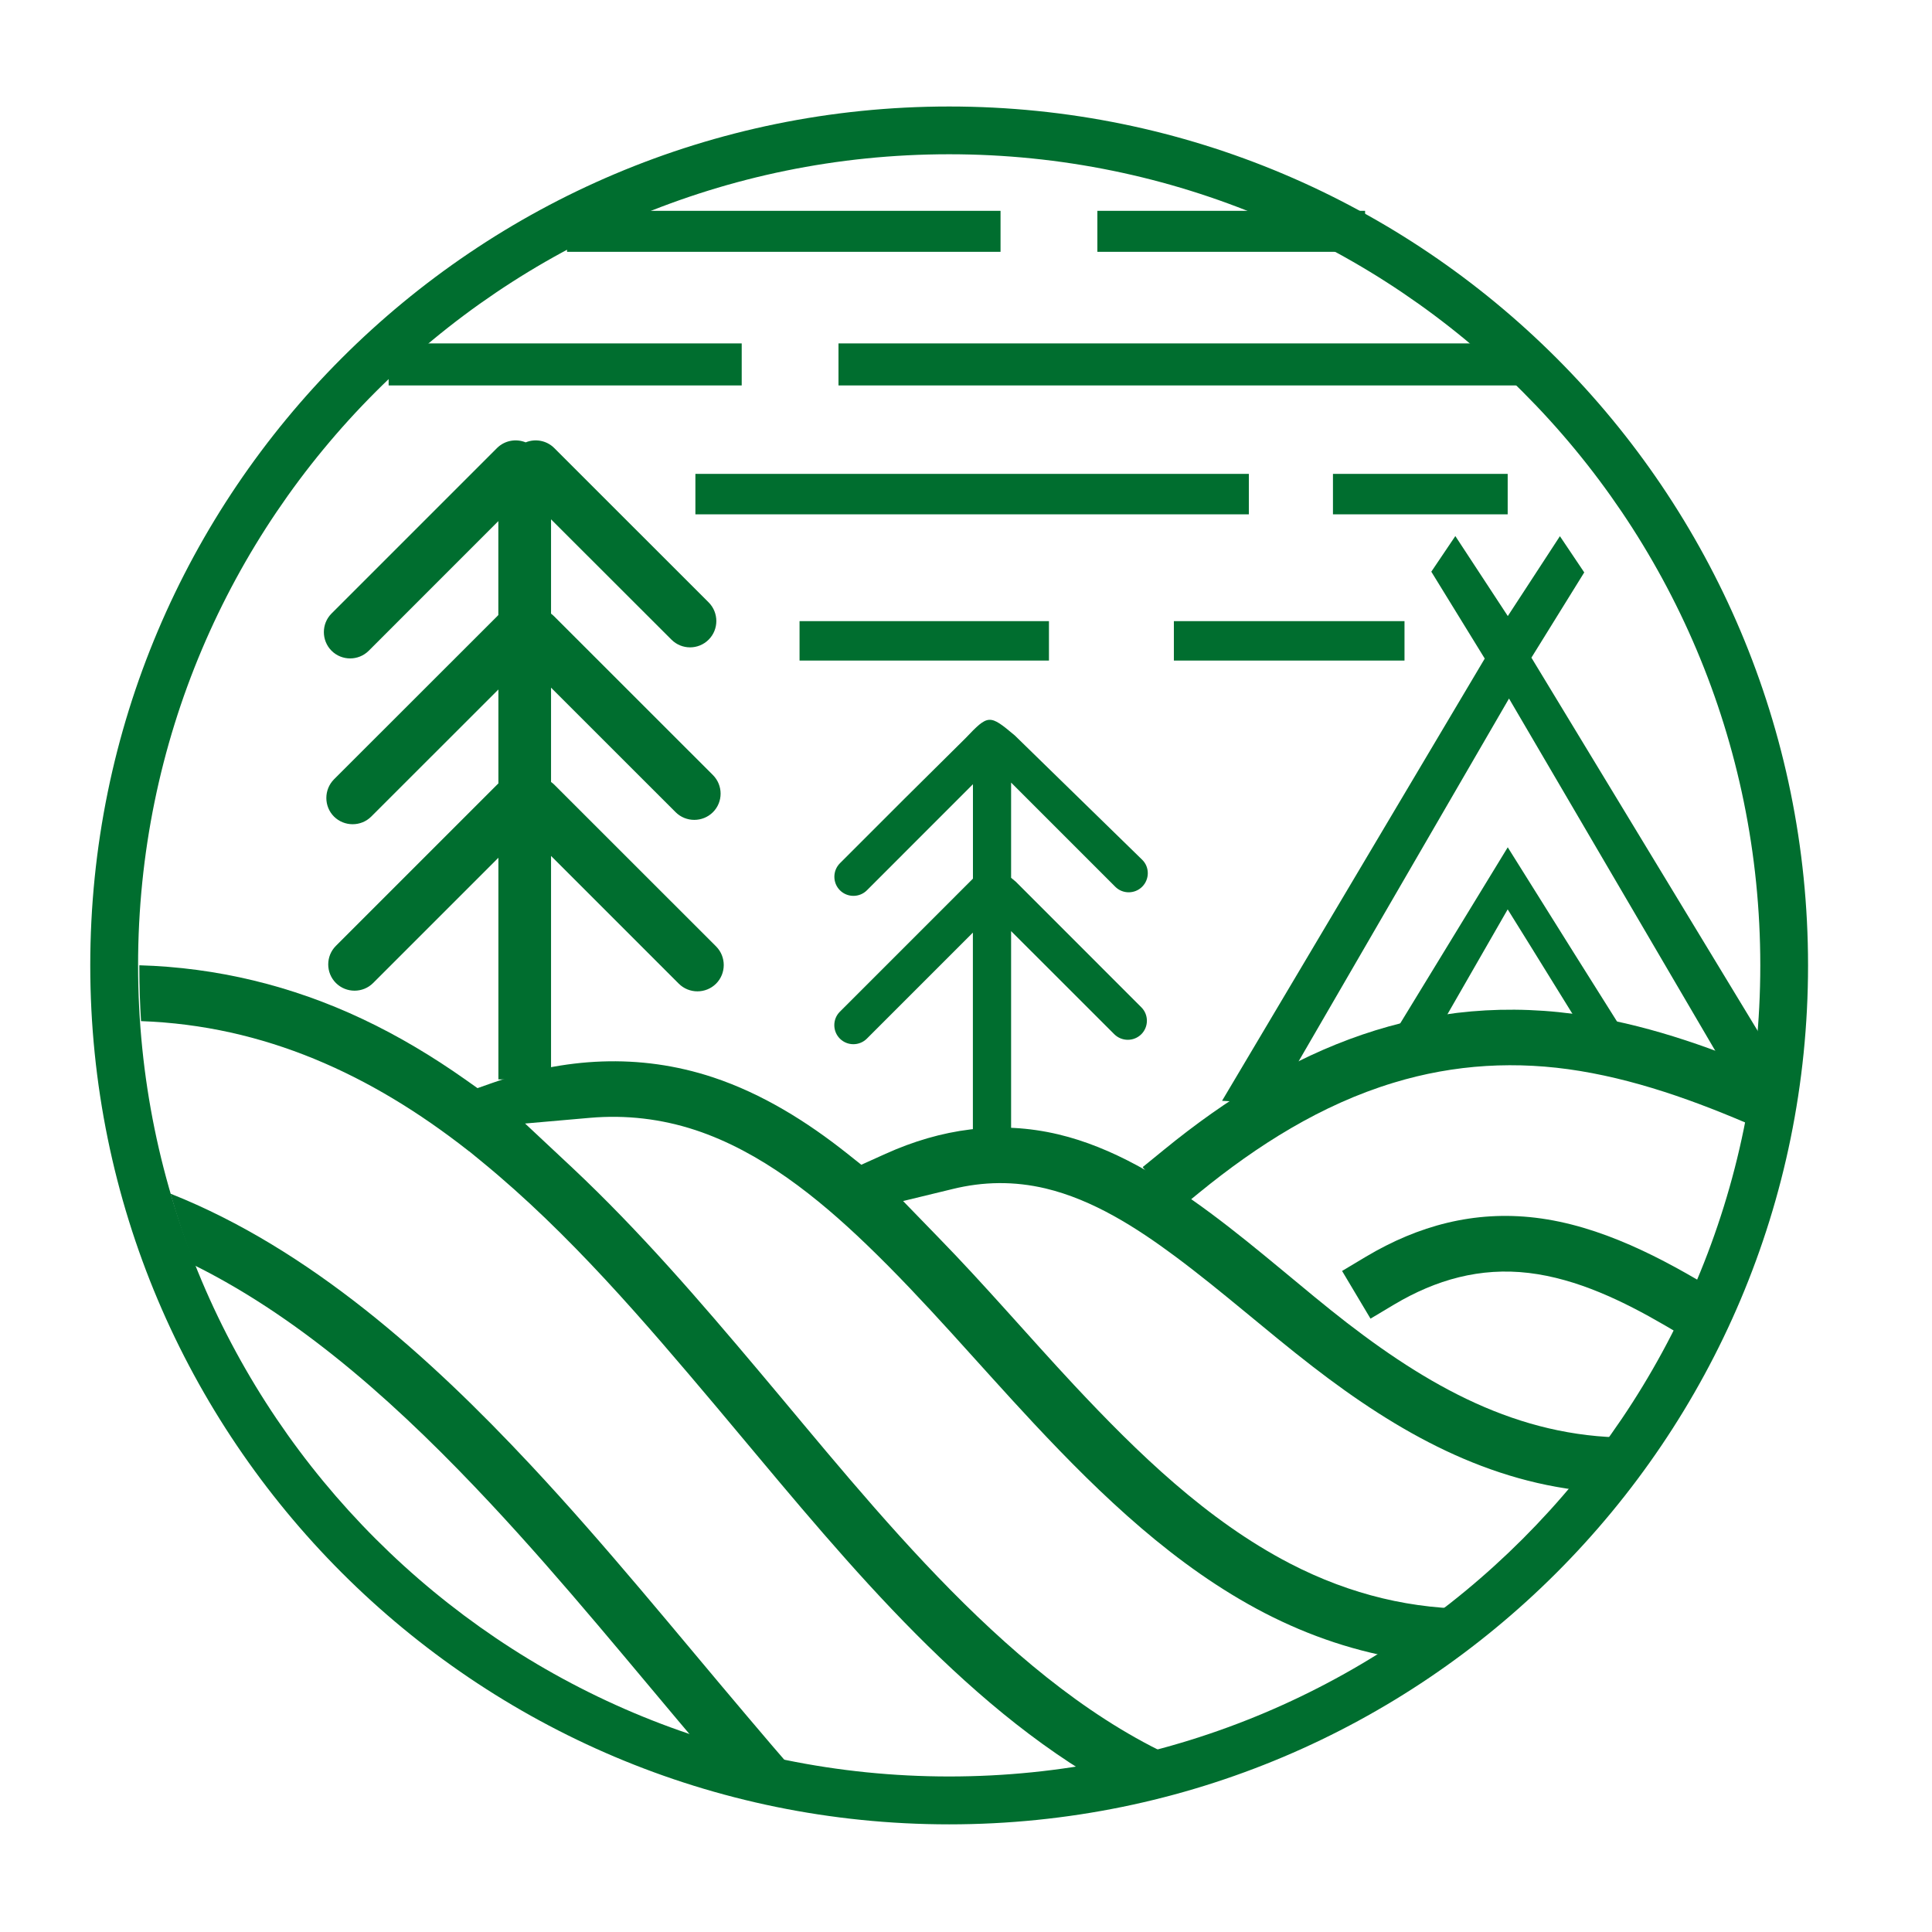<?xml version="1.0" encoding="utf-8"?>
<!-- Generator: Adobe Illustrator 16.0.0, SVG Export Plug-In . SVG Version: 6.00 Build 0)  -->
<!DOCTYPE svg PUBLIC "-//W3C//DTD SVG 1.1 Tiny//EN" "http://www.w3.org/Graphics/SVG/1.1/DTD/svg11-tiny.dtd">
<svg version="1.1" baseProfile="tiny" id="Calque_1"
	 xmlns="http://www.w3.org/2000/svg" xmlns:xlink="http://www.w3.org/1999/xlink" x="0px" y="0px" width="32px" height="32px"
	 viewBox="0 0 32 32" xml:space="preserve">
<g>
	<path fill-rule="evenodd" fill="#006E2F" d="M18.926,19.331l0.582,0.713l0.356-0.291c0.961-0.784,2.022-1.457,3.216-1.819
		c1.013-0.309,2.047-0.367,3.091-0.195c1.079,0.178,2.113,0.573,3.112,1.017c0.063-0.312,0.115-0.624,0.156-0.938
		c-1.003-0.435-2.039-0.81-3.12-0.987c-2.7-0.443-4.97,0.522-7.037,2.21L18.926,19.331z"/>
	<path fill-rule="evenodd" fill="#006E2F" d="M28.458,21.403c-0.926-0.568-1.953-1.106-3.029-1.234
		c-1.01-0.12-1.938,0.129-2.805,0.646l-0.395,0.236l0.471,0.79l0.395-0.236c0.689-0.409,1.421-0.617,2.227-0.521
		c0.802,0.096,1.566,0.468,2.257,0.87c0.163,0.094,0.324,0.19,0.484,0.29C28.204,21.969,28.336,21.688,28.458,21.403z"/>
	<path fill-rule="evenodd" fill="#006E2F" d="M23.313,27.492c0.402-0.261,0.792-0.542,1.165-0.844
		c-1.067,0.013-2.099-0.228-3.109-0.75c-1.376-0.713-2.528-1.834-3.578-2.956c-0.756-0.81-1.473-1.652-2.247-2.445l-0.586-0.604
		l0.816-0.198c0.513-0.127,1.026-0.133,1.542-0.011c0.785,0.187,1.503,0.646,2.144,1.122c0.784,0.583,1.512,1.234,2.284,1.83
		c1.407,1.087,2.907,1.937,4.693,2.076c0.24-0.292,0.469-0.594,0.686-0.903c-1.834,0.043-3.331-0.755-4.816-1.901
		c-1.419-1.097-2.996-2.696-4.777-3.119c-0.986-0.234-1.944-0.092-2.861,0.321l-0.403,0.182l-0.229-0.182
		c-0.669-0.532-1.411-0.995-2.227-1.266c-1.224-0.405-2.461-0.327-3.668,0.097l-0.233,0.082l-0.202-0.143
		c-0.539-0.38-1.105-0.72-1.701-1.001c-1.17-0.553-2.414-0.854-3.698-0.891c0,0.018,0,0.034,0,0.052c0,0.291,0.01,0.583,0.028,0.873
		c2.039,0.073,3.805,0.88,5.415,2.142l0.017,0.014l0.002-0.001l0.216,0.177c1.445,1.184,2.682,2.636,3.882,4.059
		c1.834,2.177,3.821,4.713,6.31,6.178c0.475-0.079,0.944-0.184,1.408-0.312c-2.805-1.217-5.091-4.179-7.014-6.458
		c-0.981-1.165-1.979-2.324-3.09-3.368l-0.785-0.735l1.072-0.094c0.597-0.052,1.182,0.016,1.75,0.203
		c1.083,0.359,2.02,1.114,2.832,1.894c0.976,0.938,1.845,1.973,2.768,2.96c1.125,1.203,2.352,2.38,3.826,3.144
		C21.692,27.102,22.482,27.368,23.313,27.492z"/>
	<path fill-rule="evenodd" fill="#006E2F" d="M2.824,19.771c0.114,0.401,0.247,0.797,0.397,1.187
		c1.863,0.927,3.487,2.43,4.894,3.934c1.228,1.313,2.355,2.711,3.517,4.081c0.515,0.172,1.042,0.312,1.574,0.42
		c-0.283-0.32-0.561-0.647-0.837-0.974c-1.182-1.395-2.332-2.82-3.581-4.156C7.12,22.479,5.136,20.688,2.824,19.771z"/>
	<path fill-rule="evenodd" fill="#006E2F" d="M15.721,1.764c-7.857,0-14.226,6.369-14.226,14.226
		c0,7.857,6.369,14.227,14.226,14.227s14.226-6.369,14.226-14.227C29.947,8.133,23.578,1.764,15.721,1.764L15.721,1.764z
		 M15.721,2.555c7.419,0,13.435,6.015,13.435,13.434c0,7.42-6.016,13.435-13.435,13.435S2.287,23.409,2.287,15.989
		C2.287,8.57,8.302,2.555,15.721,2.555z"/>
	<path fill-rule="evenodd" fill="#006E2F" d="M9.127,12.952c0.019,0.013,0.036,0.028,0.053,0.044l2.68,2.679
		c0.17,0.17,0.17,0.448,0,0.618c-0.17,0.169-0.447,0.169-0.617,0l-2.116-2.116v3.701H8.255v-3.671L6.18,16.282
		c-0.169,0.169-0.446,0.169-0.616,0c-0.17-0.17-0.17-0.447,0-0.616l2.669-2.669c0.007-0.008,0.015-0.014,0.022-0.021v-1.556
		l-2.106,2.105c-0.169,0.169-0.447,0.169-0.617,0c-0.169-0.169-0.169-0.446,0-0.617l2.7-2.698c0.007-0.008,0.015-0.015,0.022-0.023
		V8.631l-2.146,2.147c-0.17,0.17-0.447,0.17-0.617,0c-0.169-0.17-0.169-0.447,0-0.616l2.741-2.741
		C8.36,7.294,8.548,7.262,8.707,7.327C8.864,7.262,9.053,7.294,9.18,7.421l2.558,2.557c0.169,0.17,0.169,0.447,0,0.616
		c-0.17,0.171-0.447,0.171-0.617,0L9.127,8.602v1.562c0.019,0.014,0.036,0.029,0.053,0.046l2.628,2.627
		c0.17,0.17,0.17,0.447,0,0.616s-0.447,0.169-0.617,0L9.127,11.39V12.952z"/>
	<path fill-rule="evenodd" fill="#006E2F" d="M16.747,19.273v-3.851l1.709,1.708c0.124,0.123,0.324,0.123,0.448,0
		c0.123-0.123,0.123-0.324,0-0.446l-2.079-2.08l-0.078-0.065v-1.577l1.725,1.725c0.122,0.123,0.323,0.123,0.446,0
		c0.122-0.122,0.125-0.322,0.003-0.444l-2.112-2.061c-0.422-0.354-0.438-0.353-0.818,0.046l-1.009,1l-1.07,1.07
		c-0.123,0.123-0.123,0.325,0,0.448c0.123,0.123,0.324,0.123,0.447,0l1.756-1.757v1.564l-2.204,2.204
		c-0.123,0.122-0.123,0.323,0,0.446s0.324,0.123,0.447,0l1.756-1.756v3.826H16.747z"/>
	<path fill-rule="evenodd" fill="#006E2F" d="M22.766,17.648l0.707,0.024l1.499-2.61c0.434,0.694,1.073,1.736,1.508,2.43
		l0.685,0.035c-0.625-0.992-1.572-2.499-2.192-3.493L22.766,17.648z"/>
	<polygon fill-rule="evenodd" fill="#006E2F" points="20.241,18.233 21.102,18.281 24.994,11.57 28.676,17.858 29.632,17.93 
		25.365,10.893 26.24,9.481 25.837,8.881 24.974,10.204 24.105,8.879 23.707,9.469 24.592,10.908 	"/>
	<rect x="9.392" y="3.492" fill-rule="evenodd" fill="#006E2F" width="7.18" height="0.679"/>
	<rect x="18.176" y="3.492" fill-rule="evenodd" fill="#006E2F" width="4.434" height="0.679"/>
	<rect x="6.437" y="5.688" fill-rule="evenodd" fill="#006E2F" width="5.848" height="0.696"/>
	<rect x="13.888" y="5.688" fill-rule="evenodd" fill="#006E2F" width="11.292" height="0.696"/>
	<rect x="11.518" y="7.849" fill-rule="evenodd" fill="#006E2F" width="9.167" height="0.67"/>
	<rect x="22.078" y="7.849" fill-rule="evenodd" fill="#006E2F" width="2.894" height="0.67"/>
	<rect x="13.243" y="10.288" fill-rule="evenodd" fill="#006E2F" width="4.131" height="0.653"/>
	<rect x="19.443" y="10.288" fill-rule="evenodd" fill="#006E2F" width="3.82" height="0.653"/>
</g>
</svg>
